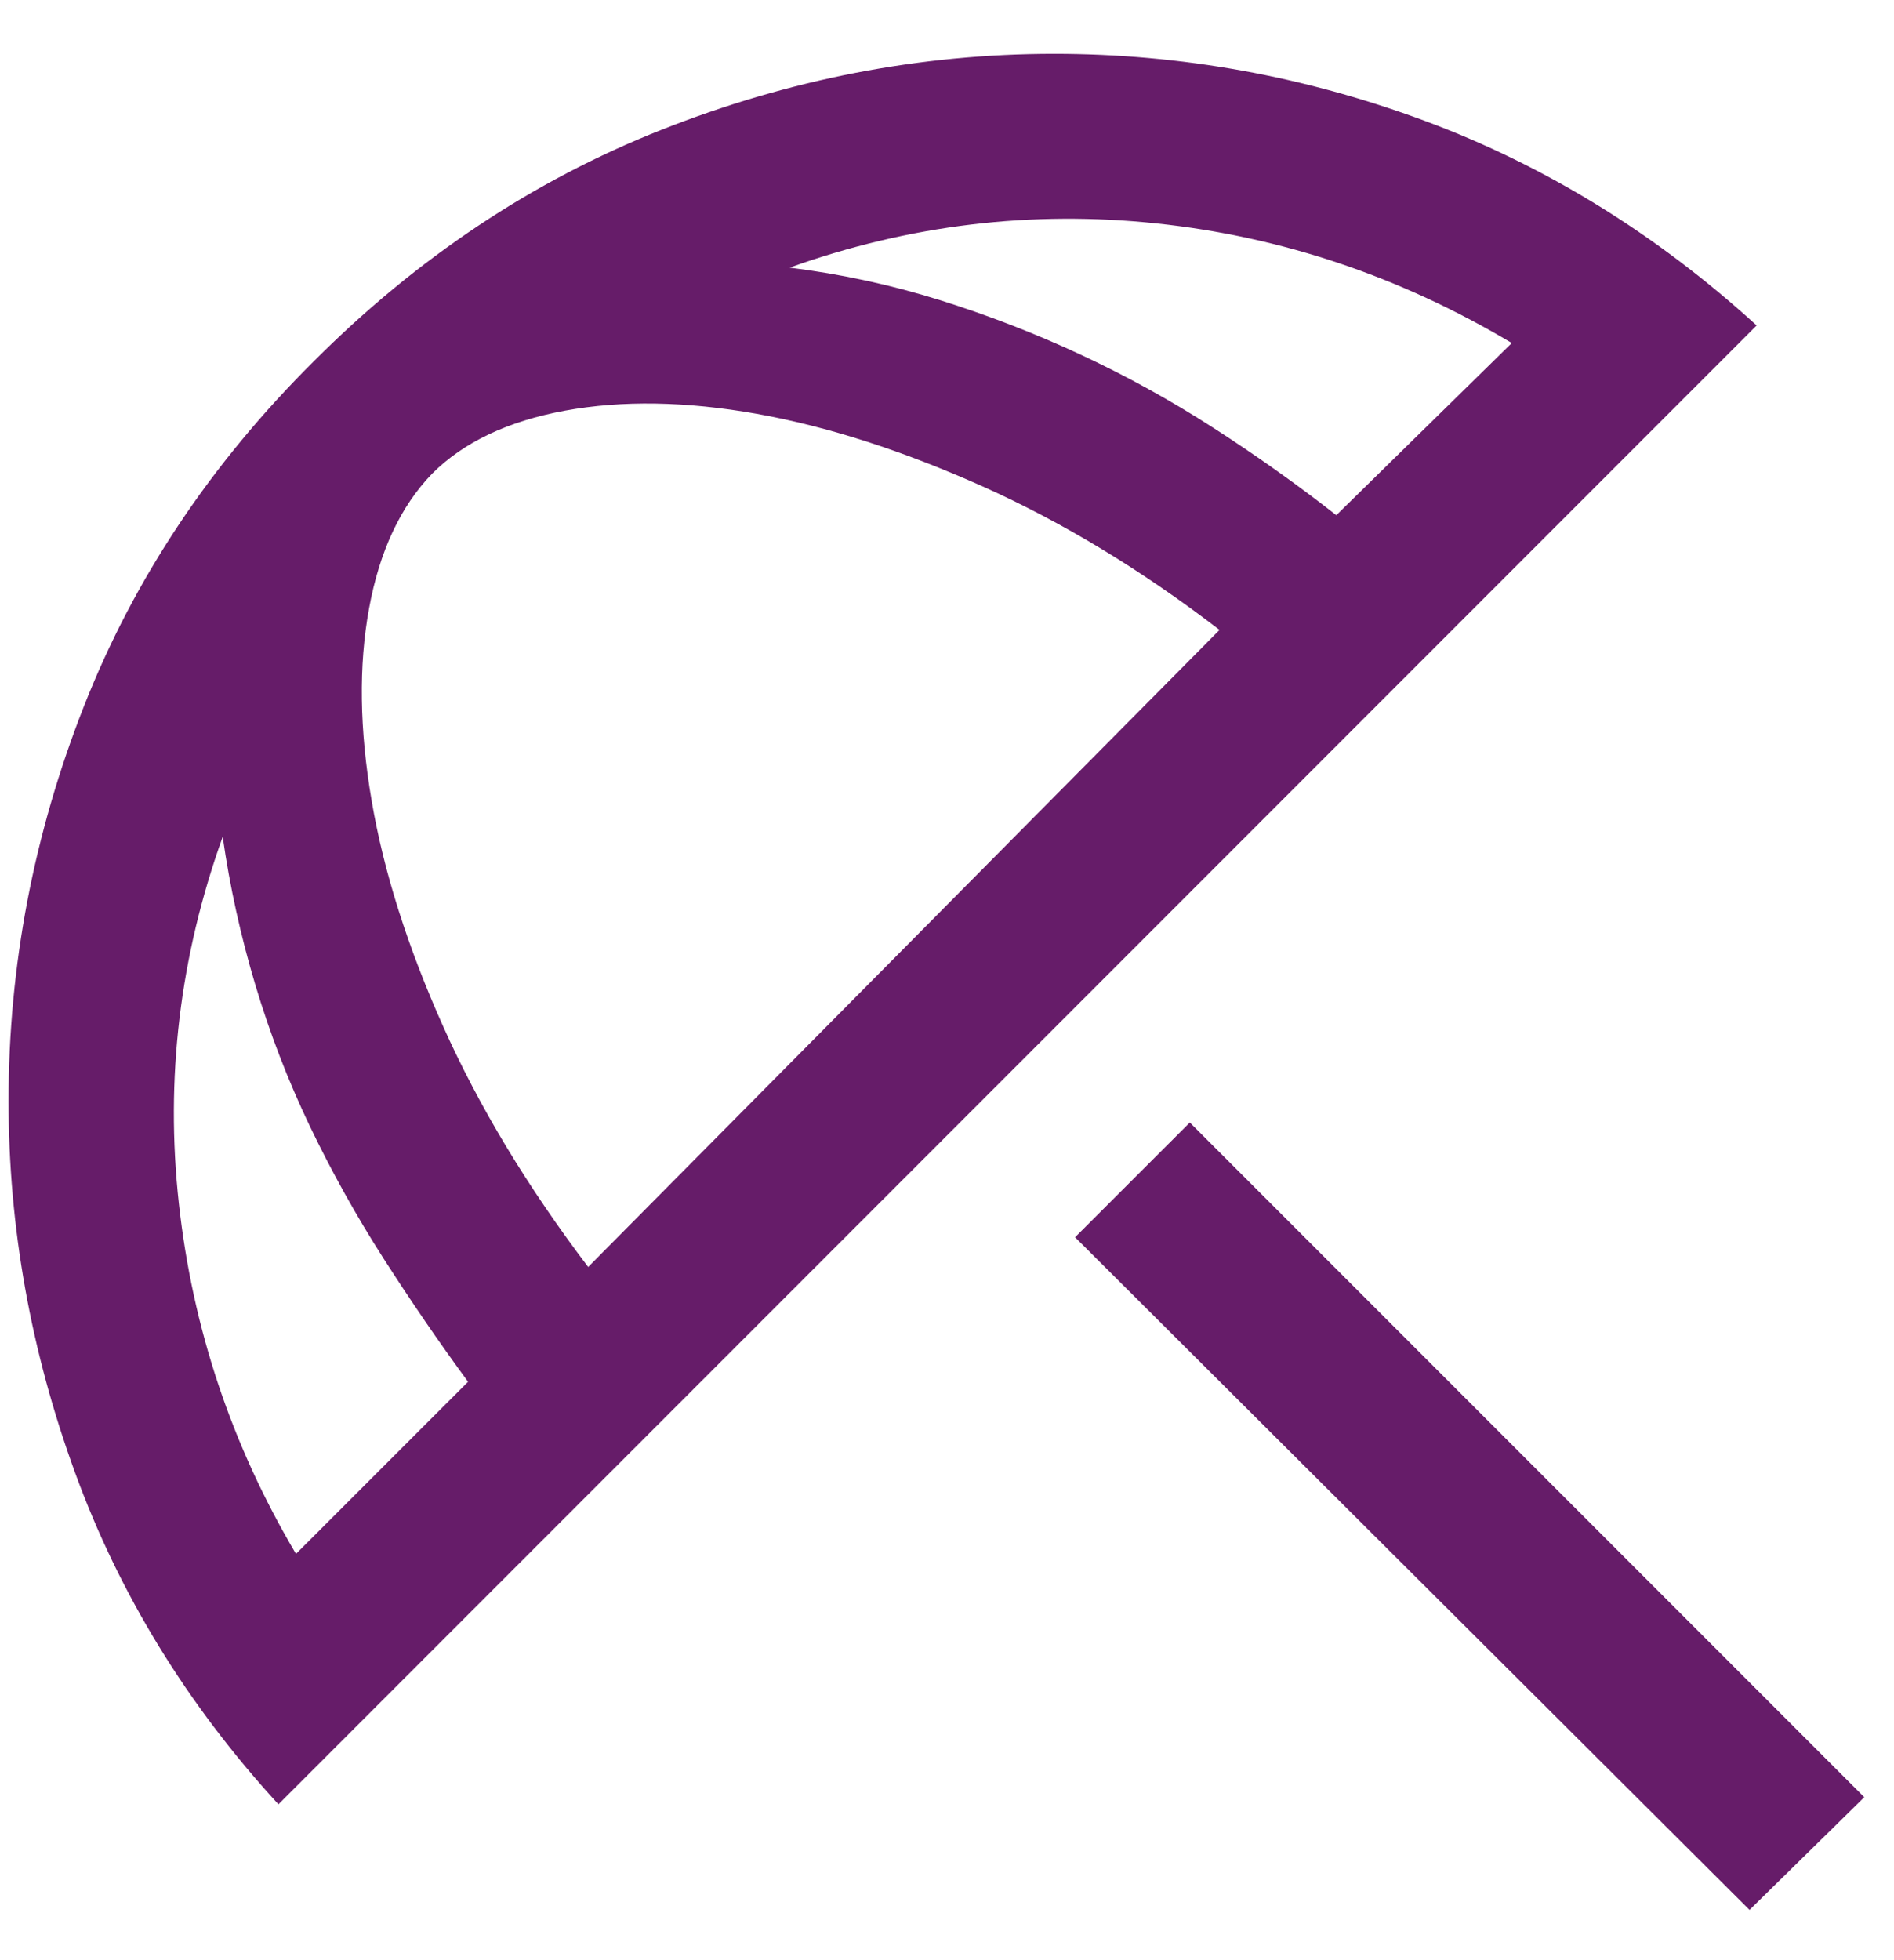 <svg width="29" height="30" viewBox="0 0 29 30" fill="none" xmlns="http://www.w3.org/2000/svg">
<path d="M26.788 29.231L16.461 18.936L18.218 17.18L28.545 27.506L26.788 29.231ZM4.263 27.615C2.863 26.088 1.825 24.394 1.148 22.535C0.47 20.676 0.131 18.781 0.131 16.849C0.131 14.779 0.516 12.767 1.284 10.812C2.052 8.858 3.226 7.096 4.808 5.526C6.389 3.944 8.161 2.765 10.123 1.989C12.086 1.212 14.092 0.824 16.141 0.824C18.083 0.824 19.977 1.167 21.822 1.852C23.667 2.538 25.359 3.581 26.897 4.981L4.263 27.615ZM4.532 23.782L7.167 21.148C6.722 20.543 6.291 19.913 5.872 19.26C5.453 18.606 5.077 17.93 4.743 17.234C4.41 16.537 4.132 15.817 3.909 15.072C3.686 14.327 3.519 13.572 3.41 12.807C2.752 14.639 2.528 16.51 2.739 18.421C2.949 20.333 3.547 22.12 4.532 23.782ZM9.006 19.391L18.673 9.641C17.479 8.724 16.269 7.992 15.045 7.444C13.82 6.896 12.667 6.526 11.585 6.333C10.503 6.141 9.524 6.125 8.651 6.285C7.777 6.446 7.098 6.767 6.616 7.25C6.132 7.75 5.811 8.437 5.651 9.311C5.49 10.185 5.504 11.167 5.691 12.258C5.877 13.349 6.245 14.505 6.793 15.726C7.341 16.947 8.079 18.169 9.006 19.391ZM20.461 7.885L23.148 5.25C21.44 4.233 19.628 3.623 17.711 3.42C15.795 3.217 13.921 3.442 12.09 4.096C12.883 4.195 13.651 4.361 14.396 4.595C15.14 4.828 15.861 5.108 16.558 5.433C17.254 5.758 17.928 6.129 18.578 6.548C19.229 6.967 19.857 7.412 20.461 7.885Z" fill="#661C69"/>
</svg>
